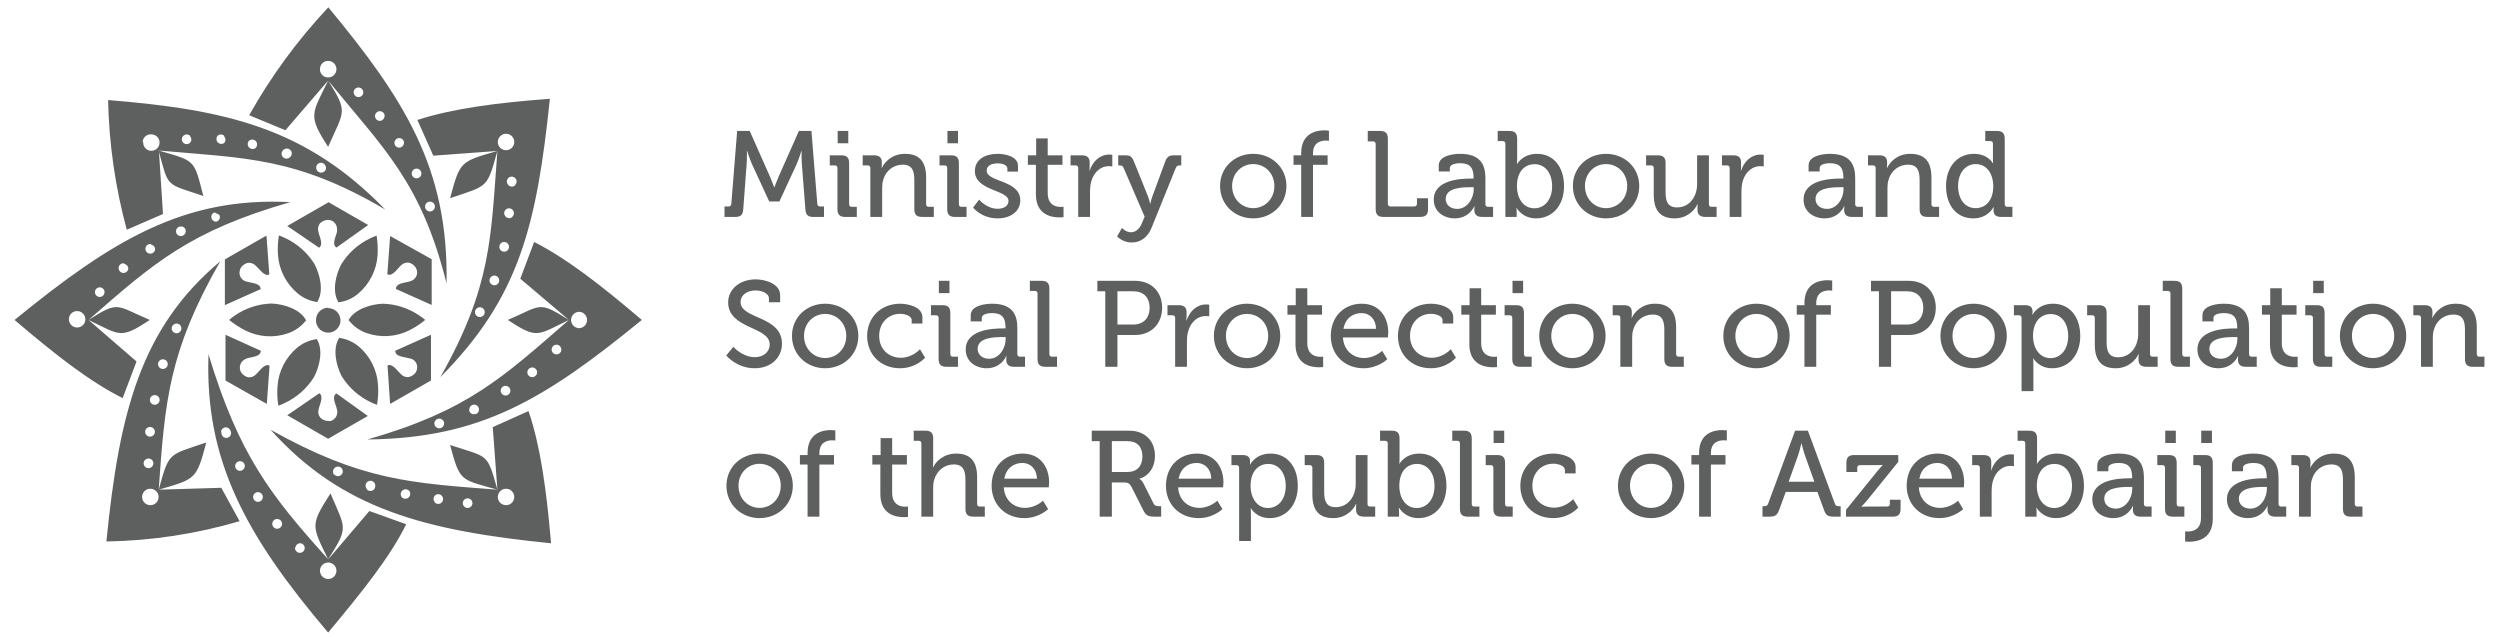 <svg width="157" height="40" viewBox="0 0 157 40" fill="none" xmlns="http://www.w3.org/2000/svg">
<g clip-path="url(#clip0_539_526)">
<path fill-rule="evenodd" clip-rule="evenodd" d="M18.041 14.192L20.035 15.555C20.343 15.37 20.035 14.809 19.99 14.528C19.965 14.441 19.963 14.348 19.983 14.259C20.002 14.17 20.043 14.088 20.102 14.018C20.228 13.897 20.393 13.823 20.568 13.81C20.645 13.806 20.721 13.817 20.793 13.843C20.865 13.869 20.931 13.91 20.987 13.962C21.043 14.015 21.087 14.078 21.117 14.149C21.148 14.219 21.163 14.295 21.163 14.371C21.171 14.433 21.171 14.495 21.163 14.557C21.101 14.859 20.809 15.353 21.135 15.544L23.123 14.13L20.635 12.7L18.041 14.192ZM9.978 9.435L10.236 13.44L7.962 14.428C7.24 11.77 6.846 9.035 6.788 6.283C14.206 6.888 19.192 8.016 24.195 13.16C18.58 9.85 15.38 9.94 9.961 9.452C12.286 10.131 12.168 9.979 12.769 12.307C10.36 11.494 10.607 11.825 9.961 9.452L9.978 9.435ZM20.607 5.06C19.569 7.186 19.327 7.242 20.607 9.222C21.601 6.944 21.893 7.096 20.607 5.06ZM20.607 35.126C21.893 33.09 21.73 33.27 20.753 30.987C19.473 32.995 19.569 32.995 20.607 35.126ZM31.237 9.48C30.574 11.853 30.675 11.628 28.266 12.447C28.89 10.114 28.907 10.153 31.237 9.48L27.211 9.777L26.211 7.534C28.379 6.832 31.096 6.457 34.533 6.204C33.702 14.136 32.629 18.68 27.654 23.683C30.889 17.956 30.821 14.91 31.237 9.48ZM35.729 20.093L32.674 17.502L33.545 15.196C35.555 16.217 37.677 17.849 40.305 20.093C34.129 25.142 30.142 27.52 23.078 27.599C29.406 25.787 31.596 23.677 35.729 20.093C33.713 21.064 33.752 21.31 31.888 20.093C34.044 19.168 33.78 18.876 35.729 20.093ZM31.237 30.751C30.574 28.378 30.675 28.754 28.266 27.946C28.89 30.28 28.907 30.089 31.237 30.751L30.945 26.824L33.191 25.815C33.921 27.946 34.314 30.678 34.606 34.117C26.672 33.326 21.45 31.957 16.991 26.987C22.713 30.19 25.818 30.336 31.237 30.751ZM18.041 26.078L20.607 27.554L23.1 26.123L21.13 24.71C20.798 24.906 21.096 25.394 21.158 25.697C21.204 25.846 21.19 26.007 21.118 26.145C21.047 26.284 20.924 26.389 20.776 26.437C20.715 26.448 20.652 26.448 20.59 26.437C20.413 26.429 20.245 26.355 20.119 26.23C20.06 26.16 20.019 26.077 20 25.988C19.98 25.9 19.982 25.807 20.006 25.719C20.057 25.439 20.36 24.878 20.051 24.698L18.041 26.078ZM9.967 30.751C10.629 28.378 10.528 28.608 12.954 27.789C12.336 30.123 12.291 30.078 9.967 30.751L13.897 30.633L15.048 32.731C12.33 33.53 9.515 33.958 6.682 34.005C7.485 25.899 8.838 20.592 13.83 16.413C10.607 22.062 10.36 25.142 9.967 30.751ZM5.559 20.093C7.479 18.876 7.243 19.168 9.411 20.093C7.547 21.31 7.575 21.064 5.559 20.093L8.574 22.701L7.704 25.001C5.665 23.98 3.543 22.337 0.915 20.093C7.092 15.045 11.584 12.352 18.232 12.694C11.904 14.512 9.663 16.509 5.559 20.093ZM21.281 21.254C20.882 21.911 21.101 22.937 21.455 23.621C21.893 24.333 22.529 24.902 23.286 25.259C23.413 25.322 23.544 25.376 23.679 25.422C23.747 25.013 23.768 24.597 23.741 24.182C23.713 23.722 23.593 23.272 23.388 22.859C23.184 22.446 22.899 22.078 22.55 21.776C22.192 21.471 21.753 21.276 21.287 21.215L21.281 21.254ZM24.499 14.82L24.325 17.221C24.639 17.401 24.97 16.851 25.189 16.66C25.253 16.594 25.332 16.545 25.419 16.517C25.506 16.488 25.599 16.482 25.689 16.497C25.861 16.543 26.009 16.651 26.105 16.8C26.147 16.865 26.176 16.938 26.189 17.015C26.202 17.092 26.199 17.17 26.18 17.246C26.161 17.321 26.127 17.392 26.079 17.453C26.031 17.515 25.971 17.566 25.902 17.602C25.851 17.635 25.794 17.658 25.734 17.67C25.436 17.771 24.864 17.765 24.864 18.147L27.11 19.151V16.279L24.499 14.82ZM16.688 14.82L14.122 16.29V19.162L16.368 18.158C16.368 17.776 15.806 17.782 15.503 17.687C15.426 17.673 15.353 17.643 15.288 17.6C15.223 17.556 15.168 17.5 15.126 17.434C15.085 17.368 15.057 17.294 15.046 17.217C15.034 17.14 15.039 17.061 15.06 16.985C15.075 16.925 15.098 16.867 15.127 16.812C15.226 16.663 15.376 16.555 15.548 16.509C15.637 16.494 15.729 16.501 15.815 16.529C15.901 16.558 15.979 16.606 16.042 16.671C16.267 16.851 16.604 17.401 16.913 17.232L16.738 14.831L16.688 14.82ZM25.509 32.922C24.499 34.975 22.814 37.073 20.607 39.726C15.447 33.651 12.847 28.917 13.094 22.253C15.003 28.547 16.963 31.082 20.613 35.126L23.196 32.092L25.509 32.922ZM31.265 31.166C31.256 31.268 31.278 31.369 31.328 31.459C31.377 31.548 31.452 31.62 31.542 31.667C31.633 31.714 31.735 31.733 31.837 31.722C31.938 31.711 32.034 31.67 32.112 31.604C32.19 31.539 32.247 31.451 32.276 31.354C32.304 31.256 32.303 31.152 32.273 31.054C32.242 30.957 32.183 30.871 32.104 30.807C32.025 30.743 31.928 30.704 31.826 30.695C31.69 30.683 31.555 30.724 31.449 30.812C31.344 30.899 31.278 31.024 31.265 31.161V31.166ZM25.234 31.228C25.288 31.282 25.36 31.315 25.437 31.319C25.514 31.323 25.589 31.299 25.649 31.251C25.708 31.202 25.748 31.134 25.759 31.058C25.771 30.982 25.754 30.905 25.712 30.841C25.659 30.779 25.585 30.74 25.504 30.732C25.424 30.723 25.343 30.746 25.279 30.796C25.216 30.848 25.176 30.922 25.168 31.003C25.159 31.084 25.183 31.165 25.234 31.228ZM27.284 31.531C27.309 31.563 27.34 31.589 27.376 31.608C27.411 31.628 27.45 31.64 27.49 31.644C27.531 31.649 27.572 31.645 27.61 31.633C27.649 31.621 27.685 31.602 27.716 31.576C27.777 31.524 27.816 31.451 27.825 31.372C27.833 31.292 27.81 31.212 27.761 31.149C27.736 31.118 27.705 31.091 27.669 31.072C27.634 31.052 27.595 31.04 27.554 31.036C27.514 31.032 27.473 31.035 27.434 31.047C27.396 31.059 27.36 31.078 27.329 31.104C27.269 31.158 27.234 31.233 27.23 31.313C27.225 31.393 27.253 31.471 27.306 31.531H27.284ZM29.131 31.789C29.169 31.835 29.22 31.87 29.277 31.887C29.334 31.905 29.395 31.905 29.453 31.889C29.51 31.871 29.561 31.838 29.6 31.792C29.638 31.746 29.662 31.689 29.668 31.63C29.674 31.57 29.663 31.51 29.635 31.457C29.607 31.404 29.564 31.361 29.511 31.332C29.459 31.303 29.399 31.291 29.339 31.296C29.279 31.302 29.223 31.325 29.176 31.363C29.145 31.387 29.119 31.418 29.1 31.453C29.081 31.488 29.069 31.527 29.065 31.566C29.061 31.606 29.065 31.646 29.076 31.684C29.087 31.722 29.106 31.758 29.131 31.789ZM20.989 29.792C21.017 29.823 21.049 29.849 21.085 29.87C21.133 29.895 21.188 29.907 21.242 29.904C21.297 29.901 21.349 29.883 21.394 29.852C21.44 29.822 21.476 29.779 21.499 29.73C21.522 29.68 21.531 29.626 21.526 29.571C21.52 29.517 21.5 29.465 21.468 29.421C21.436 29.377 21.392 29.343 21.341 29.322C21.291 29.301 21.236 29.294 21.182 29.302C21.128 29.309 21.077 29.331 21.034 29.366C21.004 29.39 20.979 29.421 20.961 29.455C20.928 29.505 20.911 29.564 20.911 29.624C20.911 29.683 20.928 29.742 20.961 29.792H20.989ZM23.005 30.689C23.04 30.745 23.091 30.789 23.153 30.813C23.214 30.837 23.282 30.84 23.345 30.822C23.409 30.805 23.465 30.767 23.504 30.714C23.544 30.662 23.566 30.598 23.567 30.532C23.575 30.452 23.552 30.371 23.502 30.308C23.451 30.245 23.377 30.205 23.297 30.196C23.217 30.187 23.136 30.21 23.073 30.261C23.009 30.311 22.969 30.385 22.96 30.465C22.955 30.505 22.959 30.546 22.97 30.584C22.982 30.623 23.001 30.659 23.027 30.689H23.005ZM15.649 7.236C17.024 4.784 18.693 2.509 20.619 0.46C25.369 6.198 28.182 10.557 28.042 17.799C26.453 11.415 24.049 9.284 20.607 5.06L17.923 8.179L15.649 7.236ZM35.864 20.048C35.853 20.185 35.896 20.32 35.984 20.425C36.073 20.53 36.199 20.596 36.335 20.609C36.467 20.613 36.596 20.567 36.694 20.479C36.793 20.391 36.854 20.27 36.865 20.138C36.877 20.007 36.838 19.876 36.756 19.773C36.674 19.67 36.556 19.602 36.425 19.583C36.289 19.572 36.154 19.614 36.05 19.701C35.945 19.788 35.878 19.913 35.864 20.048ZM34.92 22.253C34.96 22.257 35.001 22.254 35.039 22.242C35.078 22.231 35.114 22.212 35.145 22.186C35.176 22.16 35.201 22.129 35.22 22.093C35.238 22.057 35.249 22.018 35.252 21.978C35.258 21.897 35.232 21.817 35.179 21.755C35.127 21.693 35.052 21.654 34.971 21.647C34.931 21.644 34.891 21.649 34.853 21.661C34.815 21.674 34.78 21.693 34.75 21.72C34.719 21.746 34.695 21.777 34.677 21.813C34.659 21.849 34.648 21.888 34.645 21.927C34.641 21.967 34.645 22.007 34.657 22.045C34.669 22.083 34.688 22.118 34.714 22.148C34.74 22.178 34.771 22.203 34.807 22.221C34.842 22.239 34.881 22.25 34.92 22.253ZM33.399 23.683C33.48 23.689 33.56 23.663 33.622 23.611C33.684 23.558 33.723 23.484 33.73 23.403C33.733 23.363 33.728 23.323 33.716 23.285C33.703 23.247 33.683 23.212 33.657 23.182C33.631 23.151 33.599 23.127 33.564 23.109C33.528 23.091 33.489 23.08 33.449 23.077C33.368 23.071 33.288 23.097 33.226 23.15C33.164 23.202 33.125 23.277 33.118 23.358C33.115 23.398 33.12 23.438 33.132 23.476C33.145 23.513 33.164 23.549 33.191 23.579C33.217 23.609 33.248 23.634 33.284 23.652C33.32 23.67 33.359 23.68 33.399 23.683ZM27.559 26.897C27.64 26.904 27.72 26.878 27.782 26.825C27.844 26.773 27.883 26.698 27.89 26.617C27.893 26.577 27.888 26.537 27.876 26.499C27.863 26.461 27.844 26.426 27.817 26.396C27.791 26.366 27.76 26.341 27.724 26.323C27.688 26.305 27.649 26.294 27.609 26.292C27.529 26.285 27.45 26.31 27.388 26.362C27.326 26.413 27.287 26.486 27.278 26.566C27.273 26.647 27.3 26.726 27.352 26.788C27.404 26.85 27.478 26.889 27.559 26.897ZM29.754 26.005C29.794 26.011 29.833 26.011 29.872 26.005C29.91 25.994 29.945 25.976 29.974 25.951C30.004 25.925 30.029 25.895 30.046 25.86C30.075 25.805 30.086 25.744 30.079 25.683C30.072 25.622 30.047 25.564 30.007 25.517C29.955 25.457 29.881 25.419 29.801 25.413C29.721 25.406 29.641 25.432 29.58 25.484C29.519 25.537 29.481 25.611 29.474 25.691C29.465 25.732 29.465 25.774 29.474 25.815C29.494 25.871 29.531 25.921 29.578 25.957C29.626 25.994 29.683 26.017 29.743 26.022L29.754 26.005ZM31.725 24.839C31.765 24.842 31.805 24.837 31.843 24.824C31.881 24.812 31.916 24.792 31.947 24.766C31.977 24.74 32.002 24.708 32.02 24.673C32.038 24.637 32.048 24.598 32.051 24.558C32.055 24.519 32.051 24.479 32.039 24.441C32.027 24.403 32.008 24.368 31.982 24.338C31.956 24.307 31.925 24.282 31.89 24.264C31.854 24.246 31.816 24.236 31.776 24.233C31.736 24.229 31.696 24.233 31.657 24.245C31.619 24.257 31.584 24.276 31.553 24.301C31.522 24.327 31.497 24.358 31.478 24.394C31.459 24.429 31.448 24.468 31.445 24.508C31.438 24.589 31.464 24.669 31.517 24.731C31.57 24.793 31.644 24.832 31.725 24.839ZM30.327 19.841C30.359 19.816 30.386 19.786 30.406 19.751C30.435 19.697 30.448 19.636 30.443 19.575C30.438 19.514 30.414 19.456 30.376 19.408C30.337 19.361 30.286 19.326 30.227 19.307C30.169 19.289 30.106 19.289 30.047 19.306C29.989 19.324 29.936 19.358 29.897 19.405C29.858 19.453 29.834 19.51 29.828 19.571C29.822 19.632 29.834 19.693 29.863 19.747C29.892 19.801 29.936 19.846 29.99 19.874C30.044 19.902 30.104 19.914 30.164 19.908C30.224 19.902 30.28 19.878 30.327 19.841ZM31.237 17.849C31.299 17.799 31.339 17.726 31.348 17.646C31.358 17.567 31.336 17.487 31.287 17.423C31.263 17.391 31.232 17.364 31.197 17.344C31.161 17.324 31.122 17.311 31.082 17.306C31.041 17.302 31.001 17.305 30.962 17.316C30.923 17.328 30.886 17.347 30.855 17.372C30.815 17.404 30.784 17.444 30.764 17.49C30.744 17.537 30.736 17.587 30.741 17.637C30.745 17.687 30.762 17.735 30.79 17.777C30.818 17.819 30.855 17.854 30.9 17.877C30.952 17.907 31.012 17.921 31.073 17.916C31.133 17.911 31.19 17.888 31.237 17.849ZM31.855 15.74C31.886 15.715 31.911 15.684 31.93 15.649C31.949 15.614 31.961 15.576 31.965 15.536C31.97 15.497 31.966 15.457 31.955 15.418C31.943 15.38 31.924 15.345 31.899 15.314C31.875 15.282 31.845 15.255 31.81 15.235C31.775 15.215 31.737 15.202 31.697 15.198C31.657 15.193 31.616 15.196 31.578 15.208C31.539 15.219 31.504 15.238 31.473 15.263C31.441 15.288 31.415 15.319 31.396 15.354C31.376 15.39 31.364 15.428 31.36 15.468C31.355 15.508 31.359 15.548 31.37 15.587C31.381 15.625 31.4 15.661 31.425 15.692C31.45 15.724 31.481 15.75 31.516 15.769C31.551 15.789 31.59 15.801 31.63 15.805C31.67 15.81 31.71 15.806 31.749 15.795C31.787 15.784 31.823 15.765 31.855 15.74ZM32.158 13.625C32.221 13.575 32.262 13.501 32.27 13.421C32.279 13.34 32.256 13.259 32.205 13.196C32.155 13.133 32.081 13.092 32.001 13.084C31.92 13.075 31.839 13.098 31.776 13.149C31.745 13.174 31.719 13.204 31.7 13.239C31.681 13.274 31.669 13.313 31.665 13.352C31.661 13.392 31.665 13.432 31.676 13.47C31.687 13.508 31.706 13.544 31.731 13.575C31.756 13.609 31.788 13.637 31.825 13.659C31.862 13.68 31.902 13.693 31.945 13.698C31.987 13.703 32.029 13.699 32.07 13.686C32.11 13.674 32.148 13.653 32.18 13.625H32.158ZM32.326 11.634C32.358 11.609 32.384 11.579 32.403 11.544C32.423 11.509 32.435 11.471 32.44 11.431C32.445 11.392 32.442 11.352 32.431 11.313C32.42 11.275 32.401 11.239 32.377 11.208C32.325 11.145 32.251 11.105 32.171 11.096C32.09 11.086 32.009 11.108 31.944 11.157C31.881 11.209 31.841 11.283 31.833 11.364C31.824 11.445 31.848 11.526 31.899 11.589C31.924 11.625 31.957 11.656 31.995 11.678C32.033 11.7 32.075 11.714 32.119 11.718C32.163 11.722 32.207 11.717 32.249 11.703C32.29 11.688 32.328 11.665 32.36 11.634H32.326ZM31.265 8.874C31.256 8.976 31.278 9.078 31.328 9.167C31.377 9.256 31.452 9.328 31.542 9.375C31.633 9.422 31.735 9.441 31.837 9.43C31.938 9.419 32.034 9.378 32.112 9.312C32.19 9.247 32.247 9.159 32.276 9.062C32.304 8.964 32.303 8.86 32.273 8.762C32.242 8.665 32.183 8.579 32.104 8.515C32.025 8.451 31.928 8.412 31.826 8.403C31.759 8.397 31.69 8.404 31.625 8.425C31.56 8.445 31.5 8.478 31.447 8.522C31.395 8.566 31.352 8.619 31.321 8.68C31.29 8.74 31.27 8.806 31.265 8.874ZM20.096 4.302C20.089 4.37 20.095 4.439 20.114 4.504C20.134 4.569 20.166 4.63 20.21 4.682C20.253 4.735 20.307 4.778 20.367 4.809C20.428 4.84 20.494 4.859 20.562 4.863C20.631 4.869 20.699 4.862 20.765 4.841C20.83 4.82 20.89 4.787 20.943 4.743C20.995 4.699 21.038 4.645 21.07 4.585C21.102 4.524 21.121 4.458 21.127 4.389C21.133 4.321 21.125 4.253 21.104 4.187C21.084 4.122 21.05 4.062 21.006 4.009C20.962 3.957 20.908 3.914 20.848 3.882C20.787 3.851 20.72 3.832 20.652 3.826C20.584 3.819 20.515 3.826 20.45 3.846C20.384 3.867 20.324 3.9 20.272 3.945C20.22 3.989 20.177 4.044 20.147 4.106C20.117 4.167 20.1 4.234 20.096 4.302ZM22.814 5.823C22.819 5.763 22.807 5.703 22.778 5.651C22.75 5.598 22.706 5.555 22.653 5.528C22.6 5.5 22.54 5.488 22.48 5.495C22.421 5.501 22.364 5.525 22.318 5.563C22.272 5.601 22.239 5.652 22.221 5.709C22.204 5.767 22.205 5.828 22.222 5.885C22.24 5.942 22.274 5.993 22.32 6.031C22.367 6.068 22.423 6.092 22.483 6.097C22.523 6.101 22.563 6.097 22.601 6.085C22.639 6.074 22.675 6.055 22.706 6.029C22.737 6.003 22.762 5.972 22.781 5.937C22.799 5.901 22.811 5.862 22.814 5.823ZM27.306 13.031C27.315 12.992 27.315 12.952 27.306 12.913C27.291 12.838 27.249 12.771 27.188 12.725C27.126 12.679 27.05 12.657 26.973 12.665C26.897 12.672 26.826 12.708 26.774 12.764C26.723 12.821 26.694 12.895 26.694 12.972C26.694 13.049 26.723 13.123 26.774 13.179C26.826 13.236 26.897 13.272 26.973 13.279C27.05 13.286 27.126 13.265 27.188 13.219C27.249 13.173 27.291 13.106 27.306 13.031ZM26.464 10.922C26.47 10.862 26.458 10.802 26.43 10.749C26.402 10.696 26.359 10.653 26.307 10.624C26.271 10.603 26.23 10.591 26.189 10.591C26.149 10.587 26.109 10.591 26.07 10.603C26.032 10.614 25.997 10.634 25.966 10.659C25.935 10.685 25.91 10.716 25.891 10.752C25.872 10.787 25.861 10.826 25.858 10.866C25.85 10.946 25.875 11.026 25.927 11.088C25.978 11.15 26.052 11.189 26.133 11.197C26.213 11.204 26.293 11.179 26.355 11.128C26.417 11.076 26.456 11.002 26.464 10.922ZM25.375 8.998C25.38 8.938 25.367 8.878 25.339 8.826C25.31 8.773 25.266 8.73 25.213 8.703C25.16 8.675 25.1 8.663 25.041 8.67C24.981 8.676 24.925 8.7 24.879 8.738C24.833 8.776 24.799 8.827 24.782 8.884C24.765 8.942 24.765 9.003 24.783 9.06C24.8 9.117 24.834 9.168 24.881 9.206C24.927 9.243 24.984 9.267 25.043 9.272C25.122 9.277 25.199 9.251 25.259 9.2C25.319 9.148 25.356 9.076 25.363 8.998H25.375ZM24.156 7.315C24.164 7.235 24.14 7.156 24.09 7.094C24.039 7.032 23.966 6.992 23.887 6.984C23.806 6.976 23.726 7 23.663 7.051C23.6 7.102 23.561 7.176 23.552 7.256C23.544 7.336 23.568 7.416 23.619 7.479C23.671 7.542 23.744 7.581 23.825 7.59C23.865 7.593 23.905 7.588 23.943 7.575C23.981 7.562 24.016 7.541 24.046 7.515C24.076 7.488 24.1 7.455 24.117 7.419C24.134 7.383 24.143 7.344 24.145 7.303L24.156 7.315ZM8.995 8.913C8.989 8.98 8.997 9.048 9.017 9.112C9.037 9.176 9.07 9.236 9.113 9.287C9.156 9.339 9.209 9.382 9.269 9.413C9.329 9.444 9.394 9.463 9.461 9.469C9.528 9.475 9.596 9.467 9.66 9.447C9.725 9.427 9.784 9.394 9.836 9.351C9.887 9.308 9.93 9.255 9.961 9.195C9.992 9.135 10.011 9.07 10.017 9.003C10.024 8.936 10.018 8.867 9.998 8.802C9.978 8.738 9.945 8.677 9.902 8.625C9.859 8.573 9.805 8.53 9.745 8.498C9.685 8.467 9.619 8.448 9.551 8.442C9.481 8.43 9.41 8.433 9.341 8.45C9.273 8.467 9.208 8.498 9.152 8.542C9.096 8.585 9.05 8.639 9.016 8.701C8.982 8.763 8.962 8.832 8.956 8.902L8.995 8.913ZM11.96 8.554C11.908 8.492 11.833 8.453 11.752 8.446C11.671 8.439 11.59 8.464 11.528 8.515C11.466 8.566 11.427 8.64 11.42 8.72C11.412 8.8 11.437 8.88 11.488 8.941C11.541 9.004 11.616 9.042 11.696 9.05C11.777 9.057 11.858 9.032 11.921 8.981C11.95 8.952 11.974 8.918 11.99 8.881C12.006 8.843 12.014 8.803 12.014 8.762C12.014 8.721 12.006 8.681 11.99 8.643C11.974 8.605 11.95 8.572 11.921 8.543L11.96 8.554ZM14.105 8.554C14.054 8.493 13.98 8.454 13.9 8.447C13.82 8.439 13.74 8.464 13.678 8.515C13.625 8.57 13.595 8.642 13.592 8.718C13.589 8.794 13.615 8.868 13.663 8.927C13.712 8.985 13.781 9.023 13.856 9.034C13.931 9.046 14.008 9.028 14.071 8.986C14.127 8.929 14.157 8.852 14.156 8.772C14.155 8.692 14.123 8.616 14.066 8.56L14.105 8.554ZM16.076 8.874C16.023 8.812 15.949 8.773 15.868 8.766C15.787 8.758 15.706 8.783 15.644 8.835C15.591 8.89 15.56 8.962 15.557 9.038C15.555 9.114 15.58 9.188 15.629 9.246C15.677 9.305 15.746 9.343 15.821 9.354C15.896 9.365 15.973 9.348 16.037 9.306C16.099 9.254 16.138 9.179 16.145 9.098C16.152 9.017 16.128 8.937 16.076 8.874ZM18.249 9.435C18.211 9.39 18.16 9.356 18.103 9.339C18.046 9.322 17.986 9.323 17.929 9.34C17.89 9.351 17.854 9.371 17.822 9.396C17.786 9.42 17.755 9.451 17.732 9.488C17.709 9.524 17.694 9.565 17.687 9.608C17.681 9.651 17.684 9.695 17.696 9.737C17.707 9.778 17.728 9.817 17.756 9.851C17.783 9.884 17.818 9.911 17.857 9.93C17.896 9.949 17.938 9.96 17.982 9.961C18.025 9.963 18.068 9.955 18.109 9.939C18.149 9.923 18.185 9.898 18.215 9.867C18.246 9.841 18.272 9.809 18.29 9.773C18.309 9.738 18.32 9.698 18.323 9.658C18.326 9.618 18.321 9.577 18.309 9.539C18.296 9.501 18.276 9.465 18.249 9.435ZM20.394 10.333C20.366 10.302 20.334 10.275 20.299 10.254C20.263 10.236 20.224 10.225 20.184 10.222C20.144 10.219 20.104 10.223 20.065 10.236C20.027 10.248 19.992 10.268 19.962 10.295C19.931 10.321 19.907 10.353 19.889 10.389C19.851 10.463 19.845 10.549 19.872 10.628C19.898 10.707 19.954 10.772 20.029 10.809C20.103 10.847 20.19 10.853 20.269 10.826C20.348 10.8 20.413 10.744 20.45 10.669C20.47 10.621 20.478 10.568 20.472 10.516C20.466 10.464 20.447 10.415 20.416 10.372L20.394 10.333ZM13.538 13.362C13.497 13.353 13.455 13.353 13.414 13.362C13.357 13.397 13.313 13.45 13.289 13.513C13.265 13.576 13.263 13.646 13.283 13.71C13.303 13.774 13.344 13.83 13.399 13.869C13.454 13.907 13.521 13.926 13.588 13.923C13.666 13.899 13.732 13.846 13.771 13.775C13.81 13.703 13.819 13.619 13.796 13.541C13.771 13.501 13.736 13.467 13.695 13.443C13.654 13.419 13.608 13.404 13.56 13.401L13.538 13.362ZM11.387 14.231C11.348 14.223 11.308 14.223 11.269 14.231C11.231 14.242 11.195 14.261 11.164 14.286C11.133 14.311 11.108 14.342 11.09 14.377C11.06 14.429 11.046 14.49 11.051 14.55C11.056 14.61 11.079 14.667 11.118 14.714C11.143 14.745 11.174 14.77 11.209 14.789C11.244 14.808 11.282 14.82 11.322 14.824C11.361 14.829 11.402 14.825 11.44 14.814C11.478 14.802 11.514 14.784 11.544 14.758C11.577 14.735 11.604 14.705 11.623 14.67C11.642 14.635 11.654 14.596 11.657 14.557C11.665 14.516 11.665 14.474 11.657 14.433C11.641 14.375 11.607 14.324 11.561 14.286C11.515 14.248 11.458 14.225 11.399 14.22L11.387 14.231ZM9.473 15.325C9.433 15.32 9.392 15.322 9.353 15.333C9.314 15.344 9.278 15.362 9.246 15.387C9.215 15.413 9.189 15.444 9.17 15.479C9.151 15.515 9.139 15.554 9.136 15.594C9.127 15.675 9.152 15.755 9.203 15.818C9.254 15.88 9.328 15.92 9.408 15.928C9.488 15.936 9.569 15.912 9.631 15.861C9.694 15.81 9.734 15.736 9.742 15.656C9.742 15.586 9.717 15.519 9.672 15.465C9.626 15.412 9.564 15.376 9.495 15.364L9.473 15.325ZM7.788 16.537C7.748 16.531 7.707 16.534 7.668 16.545C7.63 16.555 7.593 16.574 7.562 16.599C7.53 16.624 7.504 16.656 7.485 16.691C7.466 16.727 7.455 16.766 7.451 16.806C7.447 16.846 7.451 16.886 7.462 16.924C7.474 16.962 7.493 16.998 7.518 17.029C7.543 17.06 7.574 17.086 7.61 17.105C7.645 17.124 7.684 17.136 7.723 17.14C7.763 17.144 7.803 17.14 7.842 17.128C7.88 17.117 7.916 17.098 7.947 17.073C7.978 17.048 8.004 17.016 8.023 16.981C8.042 16.946 8.053 16.907 8.058 16.868C8.057 16.8 8.033 16.734 7.99 16.681C7.947 16.628 7.888 16.591 7.822 16.576L7.788 16.537ZM4.329 20.003C4.319 20.105 4.34 20.207 4.389 20.297C4.438 20.387 4.512 20.46 4.602 20.508C4.692 20.556 4.795 20.576 4.897 20.565C4.998 20.554 5.095 20.514 5.173 20.449C5.252 20.384 5.309 20.297 5.339 20.199C5.368 20.101 5.367 19.996 5.337 19.899C5.307 19.801 5.248 19.715 5.169 19.651C5.089 19.586 4.992 19.547 4.891 19.538C4.823 19.531 4.755 19.537 4.69 19.557C4.625 19.577 4.564 19.609 4.512 19.653C4.46 19.696 4.417 19.749 4.385 19.81C4.354 19.87 4.335 19.936 4.329 20.003ZM6.294 18.046C6.235 18.039 6.175 18.051 6.122 18.079C6.069 18.106 6.025 18.149 5.997 18.202C5.968 18.254 5.955 18.314 5.961 18.373C5.966 18.433 5.989 18.489 6.026 18.536C6.063 18.583 6.114 18.617 6.171 18.636C6.228 18.654 6.289 18.655 6.346 18.638C6.404 18.622 6.455 18.589 6.494 18.543C6.533 18.497 6.557 18.442 6.564 18.382C6.569 18.342 6.565 18.302 6.554 18.264C6.543 18.225 6.525 18.189 6.5 18.158C6.474 18.126 6.443 18.1 6.408 18.081C6.373 18.062 6.334 18.05 6.294 18.046ZM10.893 20.39C10.862 20.418 10.836 20.45 10.815 20.486C10.796 20.521 10.785 20.56 10.782 20.6C10.779 20.64 10.784 20.68 10.796 20.719C10.809 20.757 10.829 20.792 10.855 20.822C10.881 20.853 10.913 20.877 10.949 20.895C10.985 20.914 11.024 20.925 11.064 20.928C11.104 20.931 11.144 20.926 11.182 20.913C11.22 20.901 11.256 20.881 11.286 20.855C11.316 20.828 11.341 20.797 11.359 20.761C11.392 20.698 11.402 20.626 11.387 20.558C11.372 20.489 11.334 20.427 11.279 20.383C11.224 20.34 11.155 20.316 11.085 20.318C11.014 20.319 10.947 20.345 10.893 20.39ZM10.034 22.634C9.986 22.672 9.951 22.723 9.934 22.782C9.917 22.84 9.919 22.902 9.939 22.959C9.951 22.997 9.97 23.033 9.996 23.063C10.022 23.094 10.053 23.119 10.089 23.137C10.124 23.155 10.163 23.166 10.203 23.169C10.242 23.173 10.282 23.168 10.32 23.156C10.359 23.144 10.395 23.125 10.426 23.1C10.457 23.074 10.483 23.043 10.501 23.007C10.52 22.972 10.532 22.933 10.535 22.893C10.539 22.853 10.535 22.813 10.523 22.774C10.51 22.736 10.489 22.7 10.462 22.669C10.435 22.638 10.402 22.613 10.365 22.595C10.312 22.568 10.253 22.557 10.194 22.564C10.135 22.571 10.079 22.595 10.034 22.634ZM9.523 24.878C9.461 24.93 9.422 25.005 9.415 25.086C9.407 25.167 9.432 25.247 9.484 25.31C9.51 25.341 9.542 25.366 9.577 25.385C9.613 25.403 9.653 25.415 9.693 25.418C9.733 25.421 9.774 25.416 9.812 25.403C9.85 25.39 9.886 25.37 9.916 25.344C9.947 25.318 9.972 25.287 9.991 25.251C10.009 25.216 10.02 25.177 10.024 25.137C10.027 25.098 10.022 25.058 10.009 25.02C9.996 24.982 9.976 24.947 9.95 24.917C9.898 24.856 9.823 24.819 9.743 24.812C9.663 24.806 9.584 24.832 9.523 24.884V24.878ZM9.225 26.881C9.163 26.933 9.124 27.008 9.117 27.088C9.11 27.169 9.135 27.25 9.186 27.312C9.212 27.343 9.244 27.369 9.28 27.387C9.316 27.406 9.355 27.417 9.395 27.42C9.436 27.423 9.476 27.418 9.514 27.406C9.553 27.393 9.588 27.373 9.619 27.346C9.649 27.321 9.675 27.289 9.693 27.254C9.712 27.219 9.723 27.18 9.726 27.14C9.729 27.1 9.724 27.06 9.711 27.022C9.699 26.985 9.679 26.95 9.652 26.92C9.6 26.859 9.526 26.821 9.446 26.815C9.366 26.809 9.287 26.834 9.225 26.886V26.881ZM9.13 28.861C9.068 28.913 9.029 28.988 9.022 29.069C9.014 29.149 9.039 29.23 9.091 29.293C9.117 29.324 9.148 29.349 9.184 29.368C9.22 29.386 9.26 29.397 9.3 29.4C9.34 29.403 9.381 29.398 9.419 29.386C9.457 29.373 9.493 29.353 9.523 29.326C9.554 29.301 9.579 29.27 9.598 29.234C9.616 29.199 9.627 29.16 9.63 29.12C9.634 29.08 9.629 29.04 9.616 29.003C9.603 28.965 9.583 28.93 9.557 28.9C9.505 28.839 9.43 28.801 9.35 28.795C9.27 28.789 9.191 28.814 9.13 28.866V28.861ZM8.928 31.161C8.918 31.262 8.939 31.364 8.988 31.454C9.036 31.544 9.111 31.617 9.201 31.665C9.291 31.713 9.394 31.733 9.496 31.722C9.597 31.712 9.693 31.671 9.772 31.606C9.851 31.541 9.908 31.454 9.937 31.356C9.967 31.258 9.966 31.154 9.936 31.056C9.905 30.959 9.847 30.872 9.767 30.808C9.688 30.744 9.591 30.704 9.489 30.695C9.421 30.688 9.353 30.695 9.287 30.715C9.222 30.735 9.161 30.768 9.109 30.812C9.057 30.856 9.014 30.91 8.982 30.971C8.951 31.032 8.933 31.098 8.928 31.166V31.161ZM20.096 35.8C20.088 35.901 20.11 36.003 20.159 36.092C20.209 36.181 20.283 36.254 20.374 36.301C20.464 36.347 20.567 36.367 20.668 36.355C20.77 36.344 20.865 36.303 20.944 36.237C21.022 36.172 21.078 36.085 21.107 35.987C21.136 35.889 21.135 35.785 21.104 35.688C21.073 35.591 21.015 35.505 20.935 35.441C20.856 35.377 20.759 35.338 20.658 35.328C20.59 35.322 20.522 35.33 20.456 35.35C20.392 35.37 20.331 35.403 20.279 35.447C20.227 35.491 20.184 35.545 20.152 35.605C20.121 35.666 20.102 35.732 20.096 35.8ZM18.524 34.392C18.519 34.472 18.546 34.55 18.599 34.611C18.651 34.672 18.725 34.71 18.805 34.717C18.883 34.724 18.96 34.701 19.022 34.652C19.083 34.603 19.123 34.532 19.133 34.455C19.143 34.377 19.123 34.298 19.076 34.236C19.03 34.173 18.961 34.13 18.884 34.117C18.844 34.113 18.803 34.117 18.765 34.129C18.727 34.14 18.691 34.16 18.66 34.185C18.63 34.211 18.604 34.242 18.586 34.278C18.567 34.313 18.556 34.352 18.552 34.392H18.524ZM17.098 32.871C17.093 32.932 17.105 32.993 17.135 33.047C17.164 33.101 17.209 33.144 17.263 33.172C17.318 33.201 17.379 33.212 17.44 33.205C17.501 33.198 17.558 33.173 17.605 33.134C17.652 33.094 17.686 33.042 17.703 32.983C17.719 32.924 17.718 32.862 17.699 32.804C17.68 32.745 17.645 32.694 17.597 32.656C17.549 32.618 17.49 32.596 17.429 32.591C17.348 32.585 17.268 32.611 17.206 32.663C17.144 32.716 17.105 32.791 17.098 32.871ZM15.896 31.189C15.893 31.228 15.898 31.268 15.911 31.306C15.923 31.344 15.943 31.379 15.969 31.41C15.995 31.44 16.027 31.465 16.062 31.483C16.098 31.5 16.137 31.511 16.177 31.514C16.217 31.517 16.257 31.513 16.295 31.501C16.333 31.488 16.368 31.469 16.399 31.443C16.429 31.417 16.454 31.386 16.473 31.35C16.491 31.315 16.502 31.276 16.505 31.236C16.509 31.197 16.504 31.156 16.492 31.118C16.48 31.08 16.46 31.045 16.434 31.015C16.409 30.984 16.377 30.959 16.342 30.941C16.306 30.923 16.267 30.911 16.227 30.908C16.188 30.904 16.147 30.908 16.109 30.92C16.071 30.932 16.035 30.951 16.005 30.977C15.974 31.002 15.948 31.034 15.93 31.069C15.911 31.104 15.9 31.143 15.896 31.183V31.189ZM13.908 27.116C13.9 27.155 13.9 27.195 13.908 27.234C13.914 27.279 13.929 27.322 13.953 27.36C13.977 27.398 14.01 27.43 14.048 27.455C14.086 27.479 14.129 27.494 14.174 27.499C14.219 27.505 14.264 27.5 14.307 27.485C14.35 27.471 14.389 27.447 14.421 27.415C14.454 27.384 14.479 27.345 14.494 27.303C14.51 27.261 14.516 27.215 14.511 27.17C14.507 27.125 14.493 27.082 14.47 27.043C14.451 26.987 14.416 26.937 14.369 26.9C14.322 26.864 14.265 26.841 14.206 26.836C14.126 26.831 14.047 26.858 13.986 26.91C13.926 26.962 13.888 27.036 13.88 27.116H13.908ZM14.768 29.236C14.761 29.317 14.787 29.398 14.84 29.46C14.892 29.522 14.967 29.56 15.048 29.567C15.128 29.572 15.207 29.546 15.268 29.493C15.329 29.441 15.367 29.367 15.374 29.287C15.377 29.247 15.372 29.207 15.36 29.169C15.347 29.131 15.327 29.096 15.301 29.066C15.275 29.036 15.243 29.011 15.208 28.993C15.172 28.975 15.133 28.965 15.093 28.962C15.052 28.959 15.011 28.965 14.973 28.979C14.934 28.993 14.898 29.014 14.868 29.042C14.838 29.07 14.813 29.103 14.796 29.14C14.779 29.178 14.769 29.218 14.768 29.259V29.236ZM21.247 18.971C20.849 18.315 21.068 17.288 21.427 16.604C21.863 15.893 22.497 15.323 23.252 14.966C23.38 14.899 23.514 14.843 23.651 14.798C23.716 15.207 23.737 15.623 23.712 16.037C23.68 16.495 23.557 16.942 23.351 17.352C23.145 17.762 22.859 18.128 22.511 18.427C22.155 18.736 21.715 18.932 21.247 18.988V18.971ZM19.939 18.971C19.472 18.911 19.033 18.716 18.676 18.41C18.324 18.114 18.036 17.75 17.826 17.341C17.617 16.931 17.492 16.485 17.457 16.026C17.428 15.612 17.447 15.196 17.513 14.787C17.648 14.832 17.779 14.886 17.907 14.949C18.665 15.302 19.305 15.867 19.748 16.576C20.108 17.266 20.338 18.259 19.939 18.943V18.971ZM20.613 19.353C20.766 19.353 20.916 19.399 21.043 19.484C21.17 19.57 21.269 19.692 21.326 19.834C21.383 19.976 21.397 20.132 21.365 20.282C21.333 20.431 21.257 20.568 21.146 20.675C21.036 20.781 20.896 20.852 20.745 20.878C20.594 20.904 20.439 20.885 20.299 20.823C20.159 20.76 20.041 20.657 19.959 20.527C19.878 20.397 19.838 20.246 19.844 20.093C19.844 19.889 19.925 19.694 20.069 19.55C20.213 19.406 20.409 19.325 20.613 19.325V19.353ZM19.209 20.093C18.839 19.414 17.845 19.1 17.064 19.061C16.229 19.082 15.419 19.347 14.734 19.824C14.614 19.905 14.499 19.995 14.391 20.093C14.714 20.355 15.064 20.58 15.436 20.766C15.848 20.969 16.297 21.087 16.756 21.114C17.215 21.141 17.675 21.076 18.109 20.923C18.554 20.764 18.944 20.48 19.232 20.104L19.209 20.093ZM19.911 21.322C20.304 21.983 20.079 23.004 19.715 23.689C19.273 24.396 18.635 24.959 17.878 25.31C17.75 25.376 17.617 25.433 17.48 25.478C17.412 25.069 17.395 24.652 17.429 24.238C17.463 23.78 17.587 23.334 17.795 22.924C18.004 22.515 18.291 22.151 18.642 21.854C19.001 21.547 19.442 21.352 19.911 21.294V21.322ZM21.888 20.093C22.173 20.47 22.564 20.755 23.011 20.912C23.444 21.065 23.904 21.13 24.363 21.103C24.822 21.076 25.271 20.958 25.683 20.755C26.047 20.573 26.39 20.351 26.705 20.093C26.596 20 26.482 19.914 26.363 19.835C25.676 19.358 24.864 19.092 24.027 19.072C23.252 19.111 22.258 19.426 21.888 20.104V20.093ZM24.499 25.366L27.065 23.896V21.024L24.819 22.028C24.819 22.41 25.38 22.404 25.683 22.5C25.765 22.506 25.845 22.53 25.916 22.571C25.988 22.611 26.05 22.667 26.097 22.733C26.145 22.8 26.177 22.877 26.192 22.958C26.207 23.038 26.204 23.121 26.183 23.201C26.172 23.263 26.15 23.322 26.116 23.375C26.017 23.522 25.867 23.628 25.695 23.672C25.606 23.69 25.514 23.686 25.427 23.658C25.34 23.631 25.262 23.581 25.201 23.515C24.982 23.33 24.639 22.786 24.336 22.954L24.499 25.366ZM16.755 25.366L16.929 22.965C16.615 22.786 16.284 23.33 16.059 23.526C15.996 23.591 15.918 23.64 15.832 23.668C15.746 23.696 15.654 23.703 15.565 23.689C15.392 23.642 15.243 23.535 15.144 23.386C15.065 23.252 15.042 23.093 15.08 22.943C15.118 22.793 15.213 22.664 15.346 22.584C15.397 22.547 15.454 22.521 15.514 22.505C15.812 22.404 16.379 22.41 16.379 22.028L14.161 21.024V23.896L16.755 25.366Z" fill="#5E5F5F"/>
<path d="M45.499 13.623H46.18C46.531 13.623 46.654 13.477 46.677 13.133L46.891 10.281C46.914 9.96 46.906 9.478 46.906 9.478H46.921C46.921 9.478 47.082 9.998 47.212 10.281L48.306 12.651H48.948L50.041 10.281C50.171 9.99 50.324 9.486 50.324 9.486H50.34C50.34 9.486 50.332 9.96 50.355 10.281L50.577 13.133C50.6 13.477 50.722 13.623 51.066 13.623H51.747V12.965H51.494C51.387 12.965 51.334 12.904 51.326 12.797L50.959 8.224H50.171L48.902 11.084C48.772 11.374 48.634 11.764 48.634 11.764H48.619C48.619 11.764 48.481 11.374 48.351 11.084L47.082 8.224H46.294L45.927 12.797C45.92 12.904 45.866 12.965 45.759 12.965H45.499V13.623Z" fill="#5E5F5F"/>
<path d="M52.606 8.996H53.272V8.224H52.606V8.996ZM52.591 13.133C52.591 13.477 52.736 13.623 53.081 13.623H53.807V12.988H53.493C53.386 12.988 53.325 12.934 53.325 12.82V10.243C53.325 9.898 53.18 9.753 52.836 9.753H52.109V10.388H52.423C52.53 10.388 52.591 10.441 52.591 10.556V13.133Z" fill="#5E5F5F"/>
<path d="M54.658 13.623H55.4V11.81C55.4 11.619 55.416 11.443 55.469 11.29C55.622 10.732 56.096 10.342 56.693 10.342C57.312 10.342 57.419 10.77 57.419 11.313V13.133C57.419 13.477 57.564 13.623 57.908 13.623H58.643V12.988H58.329C58.222 12.988 58.161 12.934 58.161 12.82V11.145C58.161 10.158 57.748 9.661 56.83 9.661C55.989 9.661 55.53 10.212 55.377 10.548H55.362C55.362 10.548 55.377 10.449 55.377 10.327V10.181C55.377 9.898 55.217 9.753 54.888 9.753H54.177V10.388H54.49C54.597 10.388 54.658 10.441 54.658 10.556V13.623Z" fill="#5E5F5F"/>
<path d="M59.499 8.996H60.164V8.224H59.499V8.996ZM59.484 13.133C59.484 13.477 59.629 13.623 59.973 13.623H60.7V12.988H60.386C60.279 12.988 60.218 12.934 60.218 12.82V10.243C60.218 9.898 60.073 9.753 59.728 9.753H59.002V10.388H59.316C59.423 10.388 59.484 10.441 59.484 10.556V13.133Z" fill="#5E5F5F"/>
<path d="M61.108 13.034C61.108 13.034 61.62 13.714 62.653 13.714C63.463 13.714 64.075 13.271 64.075 12.583C64.075 11.29 61.964 11.451 61.964 10.717C61.964 10.411 62.247 10.258 62.683 10.258C62.92 10.258 63.264 10.357 63.264 10.587V10.778H63.93V10.411C63.93 9.822 63.127 9.661 62.66 9.661C61.873 9.661 61.223 10.005 61.223 10.747C61.223 11.994 63.333 11.917 63.333 12.613C63.333 12.95 63.02 13.11 62.66 13.11C61.949 13.11 61.49 12.537 61.49 12.537L61.108 13.034Z" fill="#5E5F5F"/>
<path d="M65.055 12.208C65.055 13.5 66.041 13.653 66.53 13.653C66.691 13.653 66.79 13.638 66.79 13.638V12.98C66.79 12.98 66.722 12.995 66.615 12.995C66.332 12.995 65.796 12.896 65.796 12.124V10.35H66.722V9.753H65.796V8.69H65.07V9.753H64.55V10.35H65.055V12.208Z" fill="#5E5F5F"/>
<path d="M67.712 13.623H68.454V12.04C68.454 11.803 68.477 11.566 68.546 11.344C68.722 10.77 69.157 10.434 69.632 10.434C69.754 10.434 69.853 10.457 69.853 10.457V9.723C69.853 9.723 69.754 9.707 69.655 9.707C69.058 9.707 68.615 10.151 68.431 10.717H68.416C68.416 10.717 68.431 10.602 68.431 10.449V10.204C68.431 9.891 68.27 9.753 67.934 9.753H67.231V10.388H67.544C67.651 10.388 67.712 10.441 67.712 10.556V13.623Z" fill="#5E5F5F"/>
<path d="M70.461 14.311L70.155 14.846C70.155 14.846 70.492 15.229 71.065 15.229C71.608 15.229 72.075 14.915 72.312 14.319L73.841 10.541C73.895 10.418 73.963 10.388 74.086 10.388H74.185V9.753H73.742C73.428 9.753 73.291 9.837 73.176 10.143L72.373 12.323C72.296 12.521 72.243 12.789 72.243 12.789H72.228C72.228 12.789 72.166 12.521 72.09 12.323L71.211 10.143C71.088 9.837 70.974 9.753 70.66 9.753H70.224V10.388H70.316C70.438 10.388 70.507 10.418 70.561 10.541L71.883 13.607L71.708 14.028C71.562 14.372 71.325 14.586 71.027 14.586C70.698 14.586 70.461 14.319 70.461 14.311Z" fill="#5E5F5F"/>
<path d="M76.62 11.68C76.62 12.858 77.545 13.714 78.7 13.714C79.855 13.714 80.788 12.858 80.788 11.68C80.788 10.51 79.855 9.661 78.7 9.661C77.545 9.661 76.62 10.51 76.62 11.68ZM77.377 11.68C77.377 10.877 77.974 10.304 78.7 10.304C79.434 10.304 80.031 10.877 80.031 11.68C80.031 12.491 79.434 13.072 78.7 13.072C77.974 13.072 77.377 12.491 77.377 11.68Z" fill="#5E5F5F"/>
<path d="M81.715 13.623H82.456V10.35H83.374V9.753H82.456V9.638C82.456 8.92 82.976 8.828 83.267 8.828C83.382 8.828 83.458 8.843 83.458 8.843V8.208C83.458 8.208 83.344 8.185 83.175 8.185C82.686 8.185 81.715 8.346 81.715 9.623V9.753H81.233V10.35H81.715V13.623Z" fill="#5E5F5F"/>
<path d="M86.393 13.133C86.393 13.477 86.538 13.623 86.882 13.623H89.191C89.535 13.623 89.681 13.477 89.681 13.133V12.453H88.985V12.797C88.985 12.904 88.924 12.965 88.817 12.965H87.326C87.218 12.965 87.157 12.904 87.157 12.797V8.713C87.157 8.369 87.012 8.224 86.668 8.224H85.895V8.881H86.224C86.331 8.881 86.393 8.935 86.393 9.05V13.133Z" fill="#5E5F5F"/>
<path d="M90.04 12.537C90.04 13.309 90.691 13.714 91.356 13.714C92.281 13.714 92.587 12.95 92.587 12.95H92.602C92.602 12.95 92.587 13.049 92.587 13.179C92.587 13.454 92.725 13.623 93.069 13.623H93.765V12.988H93.451C93.344 12.988 93.283 12.934 93.283 12.82V11.175C93.283 10.319 92.946 9.661 91.692 9.661C91.318 9.661 90.354 9.753 90.354 10.388V10.77H91.05V10.548C91.05 10.296 91.501 10.25 91.685 10.25C92.289 10.25 92.541 10.495 92.541 11.175V11.214H92.373C91.723 11.214 90.04 11.29 90.04 12.537ZM90.79 12.498C90.79 11.787 91.799 11.757 92.358 11.757H92.549V11.887C92.549 12.46 92.144 13.118 91.516 13.118C91.027 13.118 90.79 12.812 90.79 12.498Z" fill="#5E5F5F"/>
<path d="M94.537 13.623H95.248V13.355C95.248 13.187 95.232 13.064 95.232 13.064H95.248C95.248 13.064 95.599 13.714 96.463 13.714C97.481 13.714 98.222 12.919 98.222 11.688C98.222 10.487 97.565 9.661 96.525 9.661C95.615 9.661 95.278 10.296 95.278 10.296H95.263C95.263 10.296 95.278 10.159 95.278 9.975V8.713C95.278 8.369 95.133 8.224 94.789 8.224H94.055V8.858H94.368C94.475 8.858 94.537 8.912 94.537 9.027V13.623ZM95.263 11.703C95.263 10.717 95.798 10.311 96.372 10.311C97.022 10.311 97.473 10.854 97.473 11.695C97.473 12.575 96.968 13.08 96.356 13.08C95.622 13.08 95.263 12.391 95.263 11.703Z" fill="#5E5F5F"/>
<path d="M98.777 11.68C98.777 12.858 99.703 13.714 100.857 13.714C102.012 13.714 102.945 12.858 102.945 11.68C102.945 10.51 102.012 9.661 100.857 9.661C99.703 9.661 98.777 10.51 98.777 11.68ZM99.534 11.68C99.534 10.877 100.131 10.304 100.857 10.304C101.591 10.304 102.188 10.877 102.188 11.68C102.188 12.491 101.591 13.072 100.857 13.072C100.131 13.072 99.534 12.491 99.534 11.68Z" fill="#5E5F5F"/>
<path d="M103.856 12.231C103.856 13.255 104.3 13.714 105.172 13.714C105.936 13.714 106.433 13.21 106.594 12.827H106.609C106.609 12.827 106.602 12.927 106.602 13.049V13.194C106.602 13.47 106.762 13.623 107.091 13.623H107.802V12.988H107.489C107.382 12.988 107.32 12.934 107.32 12.82V9.753H106.579V11.566C106.579 12.33 106.112 13.026 105.317 13.026C104.705 13.026 104.598 12.598 104.598 12.063V10.227C104.598 9.898 104.453 9.753 104.101 9.753H103.375V10.388H103.688C103.795 10.388 103.856 10.441 103.856 10.556V12.231Z" fill="#5E5F5F"/>
<path d="M108.621 13.623H109.363V12.04C109.363 11.803 109.386 11.566 109.454 11.344C109.63 10.77 110.066 10.434 110.54 10.434C110.663 10.434 110.762 10.457 110.762 10.457V9.723C110.762 9.723 110.663 9.707 110.563 9.707C109.967 9.707 109.523 10.151 109.34 10.717H109.324C109.324 10.717 109.34 10.602 109.34 10.449V10.204C109.34 9.891 109.179 9.753 108.843 9.753H108.139V10.388H108.453C108.56 10.388 108.621 10.441 108.621 10.556V13.623Z" fill="#5E5F5F"/>
<path d="M113.265 12.537C113.265 13.309 113.915 13.714 114.58 13.714C115.506 13.714 115.812 12.95 115.812 12.95H115.827C115.827 12.95 115.812 13.049 115.812 13.179C115.812 13.454 115.949 13.623 116.293 13.623H116.989V12.988H116.676C116.569 12.988 116.507 12.934 116.507 12.82V11.175C116.507 10.319 116.171 9.661 114.917 9.661C114.542 9.661 113.579 9.753 113.579 10.388V10.77H114.275V10.548C114.275 10.296 114.726 10.25 114.909 10.25C115.513 10.25 115.766 10.495 115.766 11.175V11.214H115.597C114.947 11.214 113.265 11.29 113.265 12.537ZM114.015 12.498C114.015 11.787 115.024 11.757 115.582 11.757H115.773V11.887C115.773 12.46 115.368 13.118 114.741 13.118C114.252 13.118 114.015 12.812 114.015 12.498Z" fill="#5E5F5F"/>
<path d="M117.791 13.623H118.533V11.81C118.533 11.619 118.548 11.443 118.602 11.29C118.755 10.732 119.229 10.342 119.825 10.342C120.445 10.342 120.552 10.77 120.552 11.313V13.133C120.552 13.477 120.697 13.623 121.041 13.623H121.775V12.988H121.462C121.355 12.988 121.294 12.934 121.294 12.82V11.145C121.294 10.158 120.881 9.661 119.963 9.661C119.122 9.661 118.663 10.212 118.51 10.548H118.495C118.495 10.548 118.51 10.449 118.51 10.327V10.181C118.51 9.898 118.35 9.753 118.021 9.753H117.31V10.388H117.623C117.73 10.388 117.791 10.441 117.791 10.556V13.623Z" fill="#5E5F5F"/>
<path d="M122.211 11.688C122.211 12.889 122.869 13.714 123.917 13.714C124.865 13.714 125.186 13.011 125.186 13.011H125.201C125.201 13.011 125.194 13.095 125.194 13.21C125.194 13.47 125.331 13.623 125.668 13.623H126.379V12.988H126.066C125.958 12.988 125.897 12.934 125.897 12.82V8.713C125.897 8.369 125.752 8.224 125.408 8.224H124.674V8.858H124.987C125.094 8.858 125.156 8.912 125.156 9.027V9.998C125.156 10.143 125.171 10.258 125.171 10.258H125.156C125.156 10.258 124.857 9.661 123.963 9.661C122.938 9.661 122.211 10.457 122.211 11.688ZM124.062 13.072C123.42 13.072 122.968 12.529 122.968 11.688C122.968 10.809 123.473 10.304 124.077 10.304C124.819 10.304 125.178 10.992 125.178 11.68C125.178 12.667 124.636 13.072 124.062 13.072Z" fill="#5E5F5F"/>
<path d="M45.606 22.323C45.606 22.323 46.248 23.126 47.395 23.126C48.466 23.126 49.108 22.415 49.108 21.589C49.108 19.815 46.508 20.06 46.508 18.966C46.508 18.561 46.875 18.24 47.456 18.24C47.885 18.24 48.29 18.446 48.29 18.729V18.981H48.994V18.538C48.994 17.804 48.03 17.544 47.456 17.544C46.44 17.544 45.728 18.178 45.728 18.989C45.728 20.671 48.336 20.495 48.336 21.627C48.336 22.124 47.915 22.43 47.411 22.43C46.608 22.43 46.057 21.78 46.057 21.78L45.606 22.323Z" fill="#5E5F5F"/>
<path d="M49.736 21.092C49.736 22.27 50.661 23.126 51.816 23.126C52.971 23.126 53.904 22.27 53.904 21.092C53.904 19.922 52.971 19.073 51.816 19.073C50.661 19.073 49.736 19.922 49.736 21.092ZM50.493 21.092C50.493 20.289 51.089 19.715 51.816 19.715C52.55 19.715 53.146 20.289 53.146 21.092C53.146 21.902 52.55 22.484 51.816 22.484C51.089 22.484 50.493 21.902 50.493 21.092Z" fill="#5E5F5F"/>
<path d="M54.456 21.1C54.456 22.262 55.304 23.126 56.52 23.126C57.545 23.126 58.096 22.461 58.096 22.461L57.774 21.933C57.774 21.933 57.3 22.468 56.574 22.468C55.855 22.468 55.213 21.971 55.213 21.092C55.213 20.274 55.779 19.708 56.536 19.708C56.819 19.708 57.254 19.83 57.254 20.105V20.32H57.927V19.922C57.927 19.264 57.002 19.073 56.536 19.073C55.289 19.073 54.456 19.96 54.456 21.1Z" fill="#5E5F5F"/>
<path d="M58.961 18.408H59.627V17.636H58.961V18.408ZM58.946 22.545C58.946 22.889 59.091 23.034 59.436 23.034H60.162V22.4H59.849C59.742 22.4 59.68 22.346 59.68 22.231V19.654C59.68 19.31 59.535 19.165 59.191 19.165H58.464V19.8H58.778C58.885 19.8 58.946 19.853 58.946 19.968V22.545Z" fill="#5E5F5F"/>
<path d="M60.647 21.948C60.647 22.721 61.297 23.126 61.962 23.126C62.888 23.126 63.193 22.361 63.193 22.361H63.209C63.209 22.361 63.193 22.461 63.193 22.591C63.193 22.866 63.331 23.034 63.675 23.034H64.371V22.4H64.058C63.95 22.4 63.889 22.346 63.889 22.231V20.587C63.889 19.731 63.553 19.073 62.299 19.073C61.924 19.073 60.961 19.165 60.961 19.8V20.182H61.656V19.96C61.656 19.708 62.108 19.662 62.291 19.662C62.895 19.662 63.148 19.907 63.148 20.587V20.625H62.979C62.329 20.625 60.647 20.702 60.647 21.948ZM61.396 21.91C61.396 21.199 62.406 21.168 62.964 21.168H63.155V21.298C63.155 21.872 62.75 22.53 62.123 22.53C61.633 22.53 61.396 22.224 61.396 21.91Z" fill="#5E5F5F"/>
<path d="M65.158 22.545C65.158 22.889 65.303 23.034 65.647 23.034H66.382V22.4H66.068C65.961 22.4 65.9 22.346 65.9 22.231V18.125C65.9 17.781 65.754 17.636 65.41 17.636H64.676V18.27H64.99C65.097 18.27 65.158 18.324 65.158 18.438V22.545Z" fill="#5E5F5F"/>
<path d="M69.411 23.034H70.176V21.038H71.292C72.279 21.038 72.982 20.35 72.982 19.326C72.982 18.301 72.279 17.636 71.292 17.636H68.914V18.293H69.411V23.034ZM70.176 20.381V18.293H71.178C71.805 18.293 72.195 18.675 72.195 19.326C72.195 19.976 71.805 20.381 71.17 20.381H70.176Z" fill="#5E5F5F"/>
<path d="M73.799 23.034H74.54V21.451C74.54 21.214 74.563 20.977 74.632 20.756C74.808 20.182 75.244 19.846 75.718 19.846C75.84 19.846 75.94 19.868 75.94 19.868V19.134C75.94 19.134 75.84 19.119 75.741 19.119C75.144 19.119 74.701 19.562 74.517 20.128H74.502C74.502 20.128 74.517 20.014 74.517 19.861V19.616C74.517 19.302 74.357 19.165 74.02 19.165H73.317V19.8H73.63C73.737 19.8 73.799 19.853 73.799 19.968V23.034Z" fill="#5E5F5F"/>
<path d="M76.232 21.092C76.232 22.27 77.157 23.126 78.312 23.126C79.467 23.126 80.4 22.27 80.4 21.092C80.4 19.922 79.467 19.073 78.312 19.073C77.157 19.073 76.232 19.922 76.232 21.092ZM76.989 21.092C76.989 20.289 77.585 19.715 78.312 19.715C79.046 19.715 79.642 20.289 79.642 21.092C79.642 21.902 79.046 22.484 78.312 22.484C77.585 22.484 76.989 21.902 76.989 21.092Z" fill="#5E5F5F"/>
<path d="M81.357 21.62C81.357 22.912 82.343 23.065 82.833 23.065C82.993 23.065 83.093 23.05 83.093 23.05V22.392C83.093 22.392 83.024 22.407 82.917 22.407C82.634 22.407 82.099 22.308 82.099 21.535V19.761H83.024V19.165H82.099V18.102H81.372V19.165H80.852V19.761H81.357V21.62Z" fill="#5E5F5F"/>
<path d="M83.573 21.1C83.573 22.247 84.406 23.126 85.63 23.126C86.547 23.126 87.121 22.56 87.121 22.56L86.8 22.032C86.8 22.032 86.333 22.484 85.668 22.484C84.98 22.484 84.383 22.017 84.338 21.191H87.159C87.159 21.191 87.182 20.985 87.182 20.886C87.182 19.884 86.601 19.073 85.515 19.073C84.414 19.073 83.573 19.868 83.573 21.1ZM84.368 20.648C84.483 20.006 84.942 19.662 85.507 19.662C85.989 19.662 86.394 20.006 86.418 20.648H84.368Z" fill="#5E5F5F"/>
<path d="M87.792 21.1C87.792 22.262 88.641 23.126 89.857 23.126C90.881 23.126 91.432 22.461 91.432 22.461L91.111 21.933C91.111 21.933 90.637 22.468 89.91 22.468C89.191 22.468 88.549 21.971 88.549 21.092C88.549 20.274 89.115 19.708 89.872 19.708C90.155 19.708 90.591 19.83 90.591 20.105V20.32H91.264V19.922C91.264 19.264 90.338 19.073 89.872 19.073C88.626 19.073 87.792 19.96 87.792 21.1Z" fill="#5E5F5F"/>
<path d="M92.275 21.62C92.275 22.912 93.262 23.065 93.751 23.065C93.912 23.065 94.011 23.05 94.011 23.05V22.392C94.011 22.392 93.942 22.407 93.835 22.407C93.552 22.407 93.017 22.308 93.017 21.535V19.761H93.942V19.165H93.017V18.102H92.29V19.165H91.77V19.761H92.275V21.62Z" fill="#5E5F5F"/>
<path d="M94.986 18.408H95.652V17.636H94.986V18.408ZM94.971 22.545C94.971 22.889 95.116 23.034 95.46 23.034H96.187V22.4H95.873C95.766 22.4 95.705 22.346 95.705 22.231V19.654C95.705 19.31 95.56 19.165 95.216 19.165H94.489V19.8H94.803C94.91 19.8 94.971 19.853 94.971 19.968V22.545Z" fill="#5E5F5F"/>
<path d="M96.664 21.092C96.664 22.27 97.589 23.126 98.744 23.126C99.899 23.126 100.832 22.27 100.832 21.092C100.832 19.922 99.899 19.073 98.744 19.073C97.589 19.073 96.664 19.922 96.664 21.092ZM97.421 21.092C97.421 20.289 98.018 19.715 98.744 19.715C99.478 19.715 100.075 20.289 100.075 21.092C100.075 21.902 99.478 22.484 98.744 22.484C98.018 22.484 97.421 21.902 97.421 21.092Z" fill="#5E5F5F"/>
<path d="M101.758 23.034H102.5V21.222C102.5 21.031 102.515 20.855 102.569 20.702C102.722 20.144 103.196 19.754 103.792 19.754C104.412 19.754 104.519 20.182 104.519 20.725V22.545C104.519 22.889 104.664 23.034 105.008 23.034H105.742V22.4H105.429C105.322 22.4 105.26 22.346 105.26 22.231V20.557C105.26 19.57 104.848 19.073 103.93 19.073C103.089 19.073 102.63 19.624 102.477 19.96H102.462C102.462 19.96 102.477 19.861 102.477 19.738V19.593C102.477 19.31 102.316 19.165 101.988 19.165H101.276V19.8H101.59C101.697 19.8 101.758 19.853 101.758 19.968V23.034Z" fill="#5E5F5F"/>
<path d="M108.224 21.092C108.224 22.27 109.149 23.126 110.304 23.126C111.459 23.126 112.392 22.27 112.392 21.092C112.392 19.922 111.459 19.073 110.304 19.073C109.149 19.073 108.224 19.922 108.224 21.092ZM108.981 21.092C108.981 20.289 109.578 19.715 110.304 19.715C111.038 19.715 111.635 20.289 111.635 21.092C111.635 21.902 111.038 22.484 110.304 22.484C109.578 22.484 108.981 21.902 108.981 21.092Z" fill="#5E5F5F"/>
<path d="M113.319 23.034H114.06V19.761H114.978V19.165H114.06V19.05C114.06 18.331 114.58 18.24 114.871 18.24C114.986 18.24 115.062 18.255 115.062 18.255V17.62C115.062 17.62 114.948 17.597 114.779 17.597C114.29 17.597 113.319 17.758 113.319 19.035V19.165H112.837V19.761H113.319V23.034Z" fill="#5E5F5F"/>
<path d="M117.996 23.034H118.761V21.038H119.877C120.864 21.038 121.568 20.35 121.568 19.326C121.568 18.301 120.864 17.636 119.877 17.636H117.499V18.293H117.996V23.034ZM118.761 20.381V18.293H119.763C120.39 18.293 120.78 18.675 120.78 19.326C120.78 19.976 120.39 20.381 119.755 20.381H118.761Z" fill="#5E5F5F"/>
<path d="M121.86 21.092C121.86 22.27 122.786 23.126 123.94 23.126C125.095 23.126 126.028 22.27 126.028 21.092C126.028 19.922 125.095 19.073 123.94 19.073C122.786 19.073 121.86 19.922 121.86 21.092ZM122.617 21.092C122.617 20.289 123.214 19.715 123.94 19.715C124.674 19.715 125.271 20.289 125.271 21.092C125.271 21.902 124.674 22.484 123.94 22.484C123.214 22.484 122.617 21.902 122.617 21.092Z" fill="#5E5F5F"/>
<path d="M126.954 24.564H127.696V22.843C127.696 22.644 127.681 22.507 127.681 22.507H127.696C127.696 22.507 128.025 23.126 128.881 23.126C129.891 23.126 130.64 22.331 130.64 21.1C130.64 19.899 129.975 19.073 128.935 19.073C127.971 19.073 127.65 19.761 127.65 19.761H127.635C127.635 19.761 127.643 19.67 127.643 19.555C127.643 19.31 127.513 19.165 127.169 19.165H126.473V19.8H126.786C126.893 19.8 126.954 19.853 126.954 19.968V24.564ZM127.673 21.115C127.673 20.128 128.216 19.723 128.79 19.723C129.432 19.723 129.883 20.266 129.883 21.107C129.883 21.987 129.379 22.491 128.767 22.491C128.048 22.491 127.673 21.803 127.673 21.115Z" fill="#5E5F5F"/>
<path d="M131.555 21.643C131.555 22.667 131.998 23.126 132.87 23.126C133.635 23.126 134.132 22.621 134.292 22.239H134.307C134.307 22.239 134.3 22.338 134.3 22.461V22.606C134.3 22.881 134.46 23.034 134.789 23.034H135.5V22.4H135.187C135.08 22.4 135.019 22.346 135.019 22.231V19.165H134.277V20.977C134.277 21.742 133.81 22.438 133.015 22.438C132.403 22.438 132.296 22.01 132.296 21.474V19.639C132.296 19.31 132.151 19.165 131.799 19.165H131.073V19.8H131.386C131.493 19.8 131.555 19.853 131.555 19.968V21.643Z" fill="#5E5F5F"/>
<path d="M136.304 22.545C136.304 22.889 136.449 23.034 136.793 23.034H137.528V22.4H137.214C137.107 22.4 137.046 22.346 137.046 22.231V18.125C137.046 17.781 136.901 17.636 136.556 17.636H135.822V18.27H136.136C136.243 18.27 136.304 18.324 136.304 18.438V22.545Z" fill="#5E5F5F"/>
<path d="M137.999 21.948C137.999 22.721 138.649 23.126 139.314 23.126C140.239 23.126 140.545 22.361 140.545 22.361H140.56C140.56 22.361 140.545 22.461 140.545 22.591C140.545 22.866 140.683 23.034 141.027 23.034H141.723V22.4H141.409C141.302 22.4 141.241 22.346 141.241 22.231V20.587C141.241 19.731 140.904 19.073 139.65 19.073C139.276 19.073 138.312 19.165 138.312 19.8V20.182H139.008V19.96C139.008 19.708 139.459 19.662 139.643 19.662C140.247 19.662 140.499 19.907 140.499 20.587V20.625H140.331C139.681 20.625 137.999 20.702 137.999 21.948ZM138.748 21.91C138.748 21.199 139.757 21.168 140.316 21.168H140.507V21.298C140.507 21.872 140.101 22.53 139.474 22.53C138.985 22.53 138.748 22.224 138.748 21.91Z" fill="#5E5F5F"/>
<path d="M142.555 21.62C142.555 22.912 143.542 23.065 144.031 23.065C144.192 23.065 144.291 23.05 144.291 23.05V22.392C144.291 22.392 144.223 22.407 144.115 22.407C143.833 22.407 143.297 22.308 143.297 21.535V19.761H144.223V19.165H143.297V18.102H142.571V19.165H142.051V19.761H142.555V21.62Z" fill="#5E5F5F"/>
<path d="M145.267 18.408H145.932V17.636H145.267V18.408ZM145.251 22.545C145.251 22.889 145.397 23.034 145.741 23.034H146.467V22.4H146.154C146.047 22.4 145.985 22.346 145.985 22.231V19.654C145.985 19.31 145.84 19.165 145.496 19.165H144.77V19.8H145.083C145.19 19.8 145.251 19.853 145.251 19.968V22.545Z" fill="#5E5F5F"/>
<path d="M146.945 21.092C146.945 22.27 147.87 23.126 149.025 23.126C150.18 23.126 151.112 22.27 151.112 21.092C151.112 19.922 150.18 19.073 149.025 19.073C147.87 19.073 146.945 19.922 146.945 21.092ZM147.702 21.092C147.702 20.289 148.298 19.715 149.025 19.715C149.759 19.715 150.355 20.289 150.355 21.092C150.355 21.902 149.759 22.484 149.025 22.484C148.298 22.484 147.702 21.902 147.702 21.092Z" fill="#5E5F5F"/>
<path d="M152.039 23.034H152.781V21.222C152.781 21.031 152.796 20.855 152.85 20.702C153.003 20.144 153.477 19.754 154.074 19.754C154.693 19.754 154.8 20.182 154.8 20.725V22.545C154.8 22.889 154.945 23.034 155.289 23.034H156.023V22.4H155.71C155.603 22.4 155.542 22.346 155.542 22.231V20.557C155.542 19.57 155.129 19.073 154.211 19.073C153.37 19.073 152.911 19.624 152.758 19.96H152.743C152.743 19.96 152.758 19.861 152.758 19.738V19.593C152.758 19.31 152.598 19.165 152.269 19.165H151.558V19.8H151.871C151.978 19.8 152.039 19.853 152.039 19.968V23.034Z" fill="#5E5F5F"/>
<path d="M45.621 30.504C45.621 31.681 46.546 32.538 47.701 32.538C48.856 32.538 49.789 31.681 49.789 30.504C49.789 29.334 48.856 28.485 47.701 28.485C46.546 28.485 45.621 29.334 45.621 30.504ZM46.378 30.504C46.378 29.701 46.975 29.127 47.701 29.127C48.435 29.127 49.032 29.701 49.032 30.504C49.032 31.314 48.435 31.895 47.701 31.895C46.975 31.895 46.378 31.314 46.378 30.504Z" fill="#5E5F5F"/>
<path d="M50.716 32.446H51.457V29.173H52.375V28.577H51.457V28.462C51.457 27.743 51.977 27.651 52.268 27.651C52.383 27.651 52.459 27.667 52.459 27.667V27.032C52.459 27.032 52.344 27.009 52.176 27.009C51.687 27.009 50.716 27.17 50.716 28.447V28.577H50.234V29.173H50.716V32.446Z" fill="#5E5F5F"/>
<path d="M55.286 31.031C55.286 32.324 56.273 32.477 56.762 32.477C56.923 32.477 57.022 32.461 57.022 32.461V31.804C57.022 31.804 56.953 31.819 56.846 31.819C56.563 31.819 56.028 31.72 56.028 30.947V29.173H56.953V28.577H56.028V27.514H55.302V28.577H54.782V29.173H55.286V31.031Z" fill="#5E5F5F"/>
<path d="M57.862 32.446H58.603V30.634C58.603 30.45 58.619 30.274 58.672 30.121C58.833 29.563 59.307 29.166 59.896 29.166C60.515 29.166 60.63 29.594 60.63 30.137V31.957C60.63 32.301 60.775 32.446 61.119 32.446H61.846V31.811H61.532C61.425 31.811 61.364 31.758 61.364 31.643V29.968C61.364 28.982 60.951 28.485 60.041 28.485C59.269 28.485 58.772 28.974 58.603 29.349H58.588C58.588 29.349 58.603 29.211 58.603 29.028V27.521C58.603 27.192 58.458 27.047 58.114 27.047H57.38V27.682H57.693C57.8 27.682 57.862 27.735 57.862 27.85V32.446Z" fill="#5E5F5F"/>
<path d="M62.274 30.511C62.274 31.658 63.108 32.538 64.332 32.538C65.249 32.538 65.823 31.972 65.823 31.972L65.501 31.444C65.501 31.444 65.035 31.895 64.37 31.895C63.681 31.895 63.085 31.429 63.039 30.603H65.861C65.861 30.603 65.884 30.397 65.884 30.297C65.884 29.296 65.303 28.485 64.217 28.485C63.116 28.485 62.274 29.28 62.274 30.511ZM63.07 30.06C63.184 29.418 63.643 29.074 64.209 29.074C64.691 29.074 65.096 29.418 65.119 30.06H63.07Z" fill="#5E5F5F"/>
<path d="M69.06 32.446H69.824V30.297H70.528C70.826 30.297 70.925 30.335 71.063 30.588L71.797 32.041C71.973 32.392 72.126 32.446 72.547 32.446H72.921V31.788H72.822C72.638 31.788 72.516 31.773 72.44 31.613L71.79 30.32C71.698 30.144 71.56 30.076 71.56 30.076V30.06C71.942 29.976 72.531 29.532 72.531 28.63C72.531 27.644 71.866 27.047 70.918 27.047H68.562V27.705H69.06V32.446ZM69.824 29.64V27.705H70.834C71.4 27.705 71.744 28.057 71.744 28.661C71.744 29.265 71.4 29.64 70.818 29.64H69.824Z" fill="#5E5F5F"/>
<path d="M73.222 30.511C73.222 31.658 74.056 32.538 75.279 32.538C76.197 32.538 76.77 31.972 76.77 31.972L76.449 31.444C76.449 31.444 75.983 31.895 75.317 31.895C74.629 31.895 74.033 31.429 73.987 30.603H76.809C76.809 30.603 76.832 30.397 76.832 30.297C76.832 29.296 76.25 28.485 75.165 28.485C74.063 28.485 73.222 29.28 73.222 30.511ZM74.017 30.06C74.132 29.418 74.591 29.074 75.157 29.074C75.639 29.074 76.044 29.418 76.067 30.06H74.017Z" fill="#5E5F5F"/>
<path d="M77.816 33.975H78.558V32.255C78.558 32.056 78.543 31.918 78.543 31.918H78.558C78.558 31.918 78.887 32.538 79.743 32.538C80.753 32.538 81.502 31.742 81.502 30.511C81.502 29.311 80.837 28.485 79.797 28.485C78.833 28.485 78.512 29.173 78.512 29.173H78.497C78.497 29.173 78.504 29.081 78.504 28.967C78.504 28.722 78.374 28.577 78.03 28.577H77.335V29.211H77.648C77.755 29.211 77.816 29.265 77.816 29.38V33.975ZM78.535 30.527C78.535 29.54 79.078 29.135 79.651 29.135C80.294 29.135 80.745 29.678 80.745 30.519C80.745 31.398 80.24 31.903 79.629 31.903C78.91 31.903 78.535 31.215 78.535 30.527Z" fill="#5E5F5F"/>
<path d="M82.416 31.054C82.416 32.079 82.86 32.538 83.732 32.538C84.496 32.538 84.993 32.033 85.154 31.651H85.169C85.169 31.651 85.162 31.75 85.162 31.872V32.018C85.162 32.293 85.322 32.446 85.651 32.446H86.362V31.811H86.049C85.942 31.811 85.88 31.758 85.88 31.643V28.577H85.139V30.389C85.139 31.154 84.672 31.85 83.877 31.85C83.265 31.85 83.158 31.421 83.158 30.886V29.051C83.158 28.722 83.013 28.577 82.661 28.577H81.935V29.211H82.248C82.355 29.211 82.416 29.265 82.416 29.38V31.054Z" fill="#5E5F5F"/>
<path d="M87.15 32.446H87.861V32.178C87.861 32.01 87.846 31.888 87.846 31.888H87.861C87.861 31.888 88.213 32.538 89.077 32.538C90.094 32.538 90.836 31.742 90.836 30.511C90.836 29.311 90.178 28.485 89.138 28.485C88.228 28.485 87.892 29.12 87.892 29.12H87.877C87.877 29.12 87.892 28.982 87.892 28.798V27.537C87.892 27.192 87.747 27.047 87.403 27.047H86.668V27.682H86.982C87.089 27.682 87.15 27.735 87.15 27.85V32.446ZM87.877 30.527C87.877 29.54 88.412 29.135 88.986 29.135C89.635 29.135 90.087 29.678 90.087 30.519C90.087 31.398 89.582 31.903 88.97 31.903C88.236 31.903 87.877 31.215 87.877 30.527Z" fill="#5E5F5F"/>
<path d="M91.684 31.957C91.684 32.301 91.829 32.446 92.173 32.446H92.907V31.811H92.594C92.487 31.811 92.426 31.758 92.426 31.643V27.537C92.426 27.192 92.28 27.047 91.936 27.047H91.202V27.682H91.516C91.623 27.682 91.684 27.735 91.684 27.85V31.957Z" fill="#5E5F5F"/>
<path d="M93.799 27.82H94.464V27.047H93.799V27.82ZM93.784 31.957C93.784 32.301 93.929 32.446 94.273 32.446H94.999V31.811H94.686C94.579 31.811 94.518 31.758 94.518 31.643V29.066C94.518 28.722 94.372 28.577 94.028 28.577H93.302V29.211H93.615C93.722 29.211 93.784 29.265 93.784 29.38V31.957Z" fill="#5E5F5F"/>
<path d="M95.476 30.511C95.476 31.674 96.325 32.538 97.541 32.538C98.566 32.538 99.116 31.872 99.116 31.872L98.795 31.345C98.795 31.345 98.321 31.88 97.594 31.88C96.876 31.88 96.233 31.383 96.233 30.504C96.233 29.686 96.799 29.12 97.556 29.12C97.839 29.12 98.275 29.242 98.275 29.517V29.731H98.948V29.334C98.948 28.676 98.023 28.485 97.556 28.485C96.31 28.485 95.476 29.372 95.476 30.511Z" fill="#5E5F5F"/>
<path d="M101.607 30.504C101.607 31.681 102.533 32.538 103.687 32.538C104.842 32.538 105.775 31.681 105.775 30.504C105.775 29.334 104.842 28.485 103.687 28.485C102.533 28.485 101.607 29.334 101.607 30.504ZM102.364 30.504C102.364 29.701 102.961 29.127 103.687 29.127C104.422 29.127 105.018 29.701 105.018 30.504C105.018 31.314 104.422 31.895 103.687 31.895C102.961 31.895 102.364 31.314 102.364 30.504Z" fill="#5E5F5F"/>
<path d="M106.702 32.446H107.444V29.173H108.361V28.577H107.444V28.462C107.444 27.743 107.964 27.651 108.254 27.651C108.369 27.651 108.446 27.667 108.446 27.667V27.032C108.446 27.032 108.331 27.009 108.163 27.009C107.673 27.009 106.702 27.17 106.702 28.447V28.577H106.22V29.173H106.702V32.446Z" fill="#5E5F5F"/>
<path d="M110.684 32.446H111.105C111.487 32.446 111.609 32.354 111.739 32.002L112.145 30.894H114.133L114.538 32.002C114.661 32.354 114.783 32.446 115.165 32.446H115.593V31.788H115.479C115.349 31.788 115.272 31.758 115.226 31.62L113.536 27.047H112.733L111.043 31.62C110.998 31.758 110.929 31.788 110.791 31.788H110.684V32.446ZM112.328 30.251L112.917 28.607C113.016 28.324 113.123 27.85 113.123 27.85H113.139C113.139 27.85 113.253 28.324 113.353 28.607L113.942 30.251H112.328Z" fill="#5E5F5F"/>
<path d="M115.93 32.446H118.867C119.211 32.446 119.356 32.301 119.356 31.957V31.383H118.683V31.643C118.683 31.75 118.622 31.811 118.515 31.811H117.276C117.024 31.811 116.901 31.827 116.901 31.827V31.811C116.901 31.811 117.062 31.651 117.223 31.46L119.211 29.005V28.577H116.443C116.098 28.577 115.953 28.722 115.953 29.066V29.64H116.634V29.38C116.634 29.273 116.695 29.211 116.802 29.211H117.857C118.11 29.211 118.232 29.196 118.232 29.196V29.211C118.232 29.211 118.079 29.364 117.911 29.571L115.93 32.018V32.446Z" fill="#5E5F5F"/>
<path d="M119.739 30.511C119.739 31.658 120.573 32.538 121.796 32.538C122.714 32.538 123.287 31.972 123.287 31.972L122.966 31.444C122.966 31.444 122.5 31.895 121.835 31.895C121.146 31.895 120.55 31.429 120.504 30.603H123.326C123.326 30.603 123.349 30.397 123.349 30.297C123.349 29.296 122.767 28.485 121.682 28.485C120.58 28.485 119.739 29.28 119.739 30.511ZM120.535 30.06C120.649 29.418 121.108 29.074 121.674 29.074C122.156 29.074 122.561 29.418 122.584 30.06H120.535Z" fill="#5E5F5F"/>
<path d="M124.333 32.446H125.075V30.863C125.075 30.626 125.098 30.389 125.167 30.167C125.343 29.594 125.779 29.257 126.253 29.257C126.375 29.257 126.475 29.28 126.475 29.28V28.546C126.475 28.546 126.375 28.531 126.276 28.531C125.679 28.531 125.236 28.974 125.052 29.54H125.037C125.037 29.54 125.052 29.425 125.052 29.273V29.028C125.052 28.714 124.892 28.577 124.555 28.577H123.852V29.211H124.165C124.272 29.211 124.333 29.265 124.333 29.38V32.446Z" fill="#5E5F5F"/>
<path d="M127.186 32.446H127.897V32.178C127.897 32.01 127.882 31.888 127.882 31.888H127.897C127.897 31.888 128.249 32.538 129.113 32.538C130.13 32.538 130.872 31.742 130.872 30.511C130.872 29.311 130.214 28.485 129.174 28.485C128.264 28.485 127.928 29.12 127.928 29.12H127.912C127.912 29.12 127.928 28.982 127.928 28.798V27.537C127.928 27.192 127.782 27.047 127.438 27.047H126.704V27.682H127.018C127.125 27.682 127.186 27.735 127.186 27.85V32.446ZM127.912 30.527C127.912 29.54 128.448 29.135 129.021 29.135C129.671 29.135 130.122 29.678 130.122 30.519C130.122 31.398 129.618 31.903 129.006 31.903C128.272 31.903 127.912 31.215 127.912 30.527Z" fill="#5E5F5F"/>
<path d="M131.397 31.36C131.397 32.133 132.047 32.538 132.712 32.538C133.638 32.538 133.943 31.773 133.943 31.773H133.959C133.959 31.773 133.943 31.872 133.943 32.002C133.943 32.278 134.081 32.446 134.425 32.446H135.121V31.811H134.808C134.701 31.811 134.639 31.758 134.639 31.643V29.999C134.639 29.142 134.303 28.485 133.049 28.485C132.674 28.485 131.711 28.577 131.711 29.211V29.594H132.406V29.372C132.406 29.12 132.858 29.074 133.041 29.074C133.645 29.074 133.898 29.318 133.898 29.999V30.037H133.729C133.079 30.037 131.397 30.114 131.397 31.36ZM132.146 31.322C132.146 30.611 133.156 30.58 133.714 30.58H133.905V30.71C133.905 31.284 133.5 31.941 132.873 31.941C132.383 31.941 132.146 31.636 132.146 31.322Z" fill="#5E5F5F"/>
<path d="M135.977 27.82H136.642V27.047H135.977V27.82ZM135.962 31.957C135.962 32.301 136.107 32.446 136.451 32.446H137.178V31.811H136.864C136.757 31.811 136.696 31.758 136.696 31.643V29.066C136.696 28.722 136.551 28.577 136.206 28.577H135.48V29.211H135.794C135.901 29.211 135.962 29.265 135.962 29.38V31.957Z" fill="#5E5F5F"/>
<path d="M138.236 27.82H138.909V27.047H138.236V27.82ZM137.227 33.371V34.006C137.227 34.006 137.326 34.021 137.479 34.021C137.969 34.021 138.963 33.868 138.963 32.576V29.066C138.963 28.722 138.818 28.577 138.474 28.577H137.739V29.211H138.053C138.16 29.211 138.221 29.265 138.221 29.38V32.53C138.221 33.287 137.678 33.379 137.395 33.379C137.296 33.379 137.227 33.371 137.227 33.371Z" fill="#5E5F5F"/>
<path d="M139.851 31.36C139.851 32.133 140.501 32.538 141.166 32.538C142.091 32.538 142.397 31.773 142.397 31.773H142.412C142.412 31.773 142.397 31.872 142.397 32.002C142.397 32.278 142.535 32.446 142.879 32.446H143.575V31.811H143.261C143.154 31.811 143.093 31.758 143.093 31.643V29.999C143.093 29.142 142.756 28.485 141.502 28.485C141.128 28.485 140.164 28.577 140.164 29.211V29.594H140.86V29.372C140.86 29.12 141.311 29.074 141.495 29.074C142.099 29.074 142.351 29.318 142.351 29.999V30.037H142.183C141.533 30.037 139.851 30.114 139.851 31.36ZM140.6 31.322C140.6 30.611 141.609 30.58 142.168 30.58H142.359V30.71C142.359 31.284 141.954 31.941 141.326 31.941C140.837 31.941 140.6 31.636 140.6 31.322Z" fill="#5E5F5F"/>
<path d="M144.377 32.446H145.119V30.634C145.119 30.442 145.134 30.267 145.188 30.114C145.341 29.555 145.815 29.166 146.411 29.166C147.031 29.166 147.138 29.594 147.138 30.137V31.957C147.138 32.301 147.283 32.446 147.627 32.446H148.361V31.811H148.048C147.941 31.811 147.88 31.758 147.88 31.643V29.968C147.88 28.982 147.467 28.485 146.549 28.485C145.708 28.485 145.249 29.035 145.096 29.372H145.081C145.081 29.372 145.096 29.273 145.096 29.15V29.005C145.096 28.722 144.936 28.577 144.607 28.577H143.896V29.211H144.209C144.316 29.211 144.377 29.265 144.377 29.38V32.446Z" fill="#5E5F5F"/>
</g>
<defs>
<clipPath id="clip0_539_526">
<rect width="155.882" height="40" fill="white" transform="translate(0.51)"/>
</clipPath>
</defs>
</svg>
